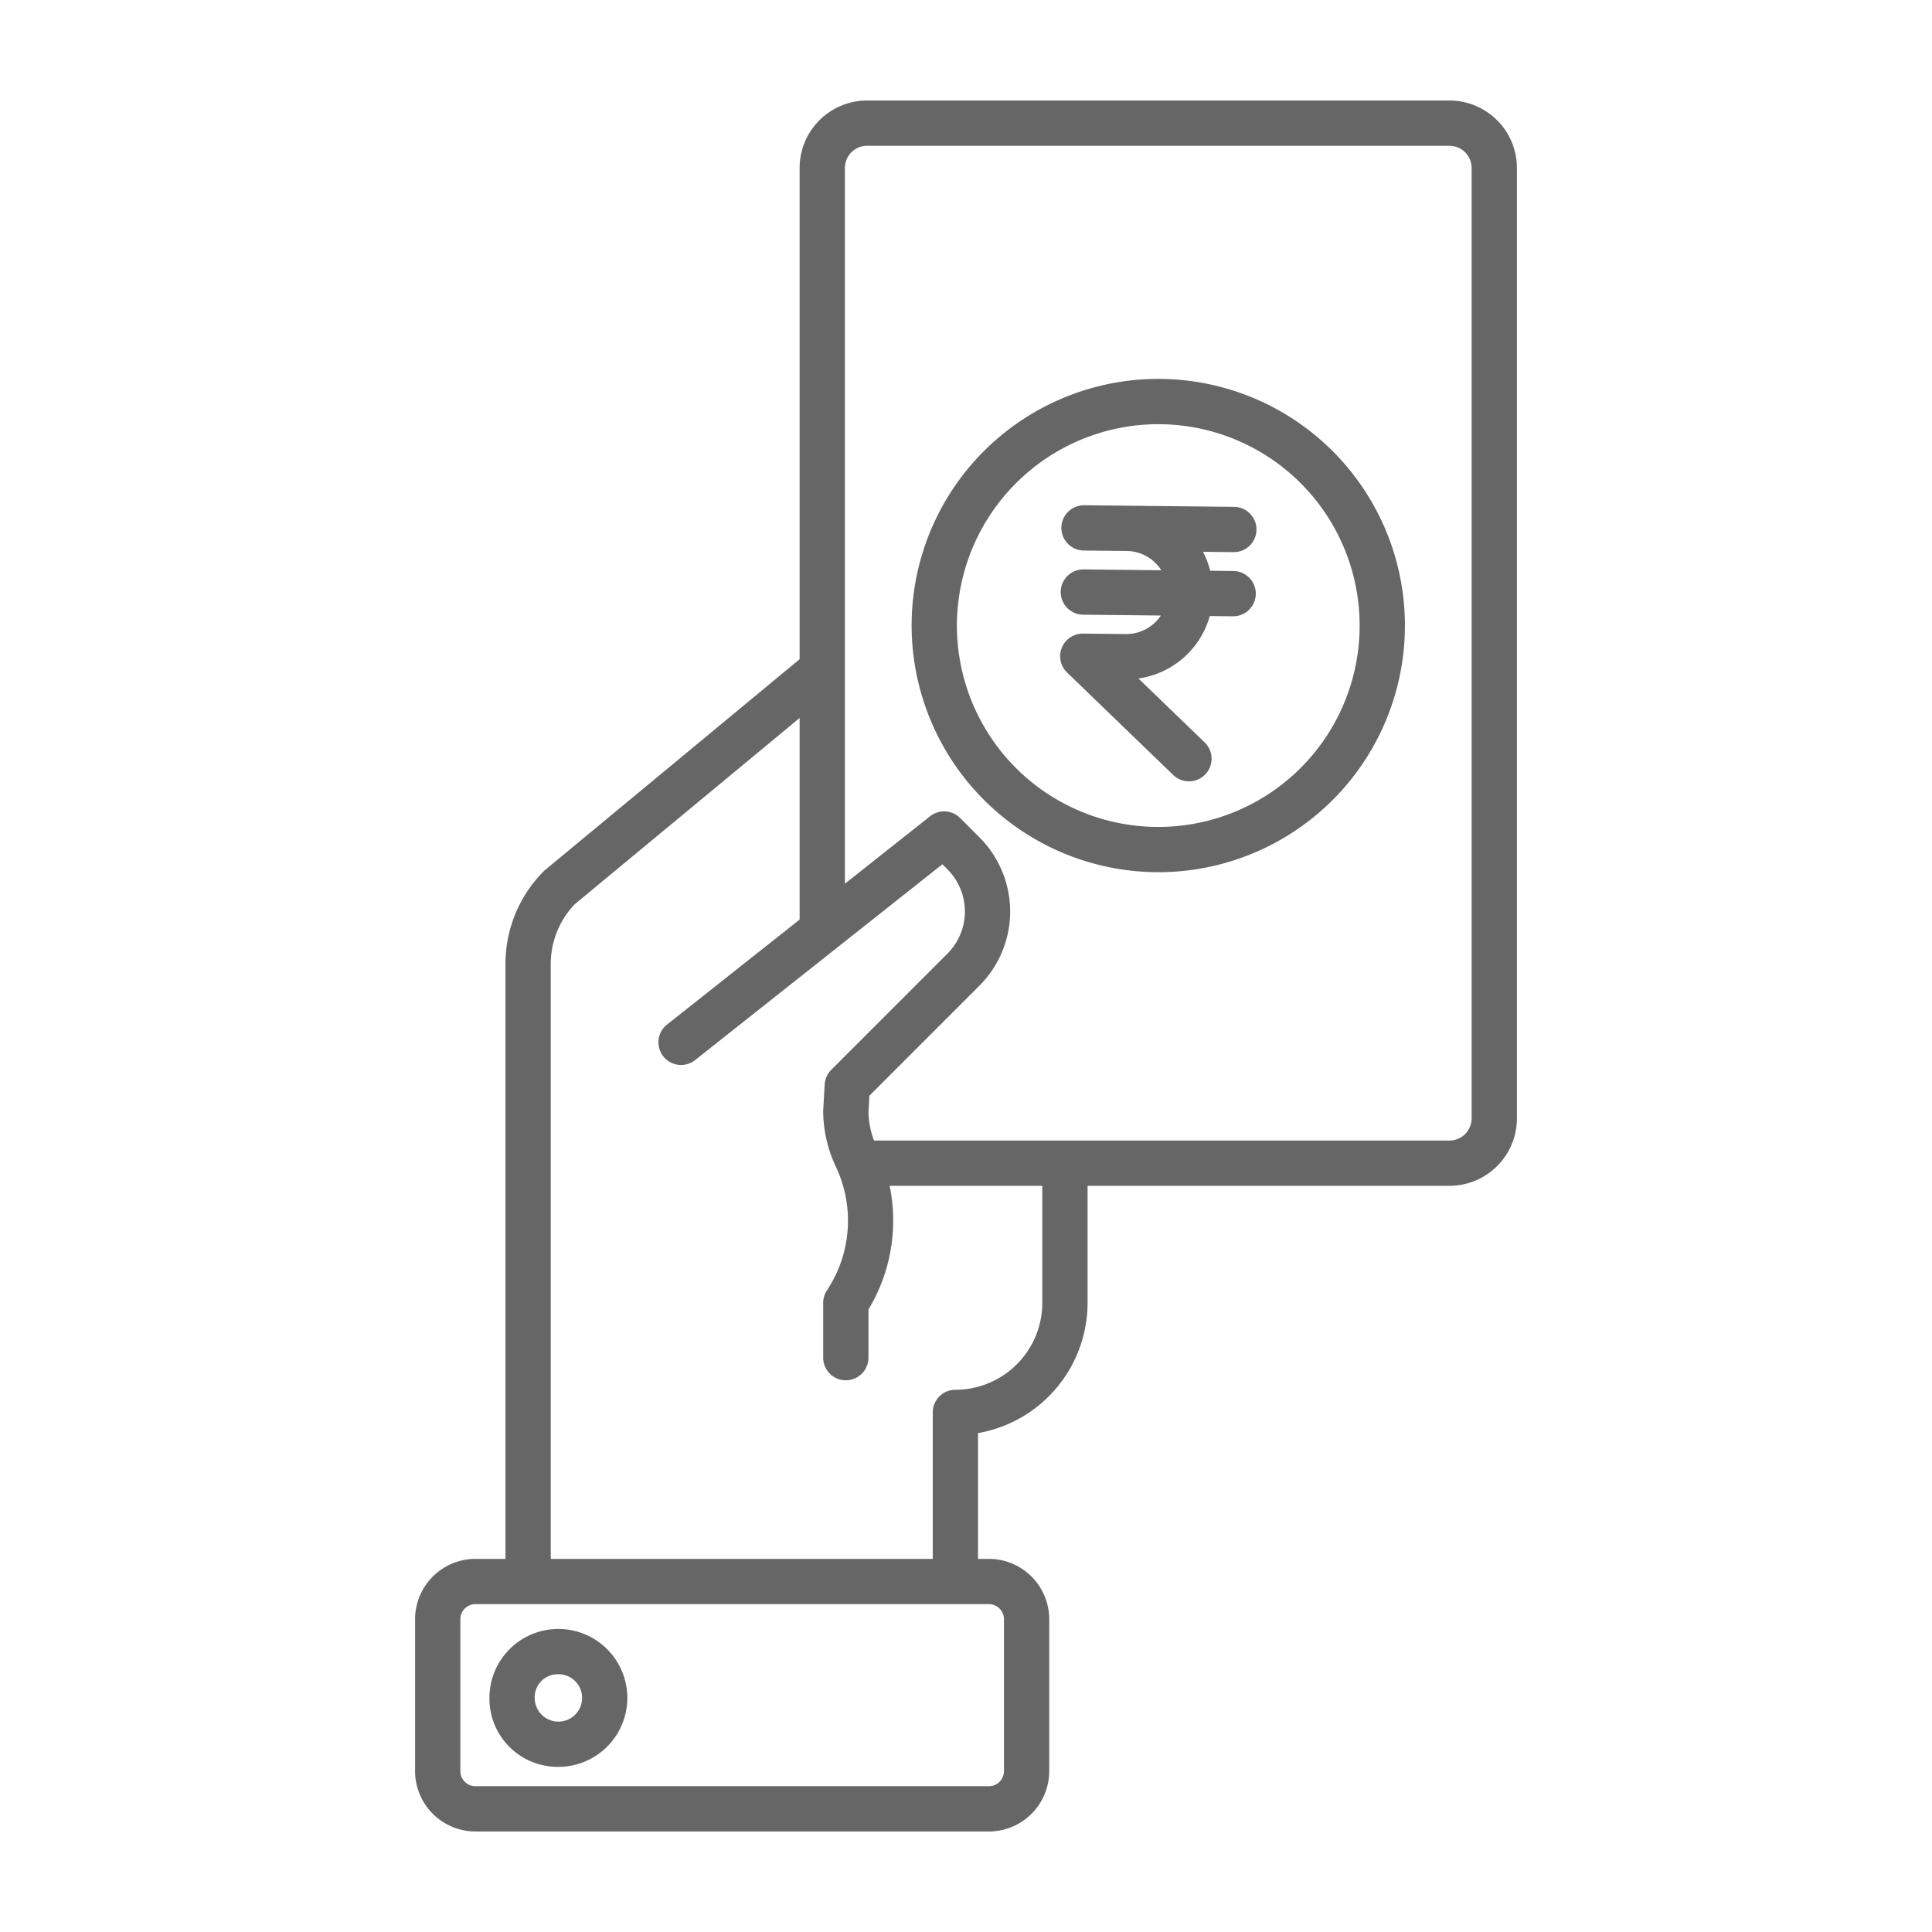 <?xml version="1.0"?>
<svg xmlns="http://www.w3.org/2000/svg" id="Layer_1" data-name="Layer 1" viewBox="0 0 512 512" width="512px" height="512px" class=""><g><title class="active-path" style="fill:#666666" data-old_color="#000000">Give Cash</title><path d="M288.22,345.272V314.254h95.907A17.894,17.894,0,0,0,402,296.381V44.511a17.894,17.894,0,0,0-17.873-17.873H229.78a17.894,17.894,0,0,0-17.873,17.873V174.693l-67.46,55.868a5.936,5.936,0,0,0-.453.416,34.838,34.838,0,0,0-10.041,24.551V413.116H126a16.019,16.019,0,0,0-16,16v40.246a16.019,16.019,0,0,0,16,16H262.059a16.019,16.019,0,0,0,16-16V429.116a16.019,16.019,0,0,0-16-16h-2.872V379.792A35.092,35.092,0,0,0,288.22,345.272ZM229.78,38.638H384.127A5.88,5.88,0,0,1,390,44.511v251.87a5.88,5.88,0,0,1-5.873,5.873H231.617a22.35,22.35,0,0,1-1.464-7.629l.246-4.25,29.179-29.18a27.806,27.806,0,0,0,0-39.28l-5.133-5.133a6,6,0,0,0-7.966-.461l-22.572,17.872V44.511A5.88,5.88,0,0,1,229.78,38.638Zm36.279,390.478v40.246a4,4,0,0,1-4,4H126a4,4,0,0,1-4-4V429.116a4,4,0,0,1,4-4H262.059A4,4,0,0,1,266.059,429.116Zm-120.106-16V255.528a22.9,22.9,0,0,1,6.4-15.933l59.554-49.321V243.7l-35.158,27.838a6,6,0,0,0,7.449,9.408l65.541-51.9,1.355,1.355a15.794,15.794,0,0,1,0,22.31L220.3,283.505a6,6,0,0,0-1.748,3.9l-.389,6.715c-.007.115-.01.231-.01.347a34.9,34.9,0,0,0,3.443,14.9,33.431,33.431,0,0,1-2.435,32.578,6,6,0,0,0-1.008,3.328V359.79a6,6,0,0,0,12,0V347.018a45.565,45.565,0,0,0,5.609-32.764H276.22v31.018a23.06,23.06,0,0,1-23.033,23.035,6,6,0,0,0-6,6v38.809Z" data-original="#000000" class="active-path" data-old_color="#000000" fill="#666666"/><path d="M147.574,468.233A18.273,18.273,0,1,0,129.7,449.965,18.094,18.094,0,0,0,147.574,468.233Zm0-24.537a6.282,6.282,0,1,1-5.872,6.269A6.088,6.088,0,0,1,147.574,443.7Z" data-original="#000000" class="active-path" data-old_color="#000000" fill="#666666"/><path d="M306.953,231.144a65.365,65.365,0,1,0-65.364-65.365A65.439,65.439,0,0,0,306.953,231.144Zm0-118.729a53.365,53.365,0,1,1-53.364,53.364A53.424,53.424,0,0,1,306.953,112.415Z" data-original="#000000" class="active-path" data-old_color="#000000" fill="#666666"/><path d="M298.359,168.028l-11.341-.121a6,6,0,0,0-4.232,10.316l28.061,27.09a6,6,0,1,0,8.334-8.632L301.7,179.806a22.973,22.973,0,0,0,18.9-16.546l6.1.065h.065a6,6,0,0,0,.064-12l-6.1-.065a22.7,22.7,0,0,0-1.937-5.028l8.09.087h.065a6,6,0,0,0,.064-12l-28.293-.3-11.342-.121h-.066a6,6,0,0,0-.063,12l11.342.121a10.939,10.939,0,0,1,7.748,3.307,11.086,11.086,0,0,1,1.423,1.8L287.2,150.9h-.065a6,6,0,0,0-.064,12l20.567.221a11.185,11.185,0,0,1-1.462,1.767A10.942,10.942,0,0,1,298.359,168.028Z" data-original="#000000" class="active-path" data-old_color="#000000" fill="#666666"/></g> </svg>
